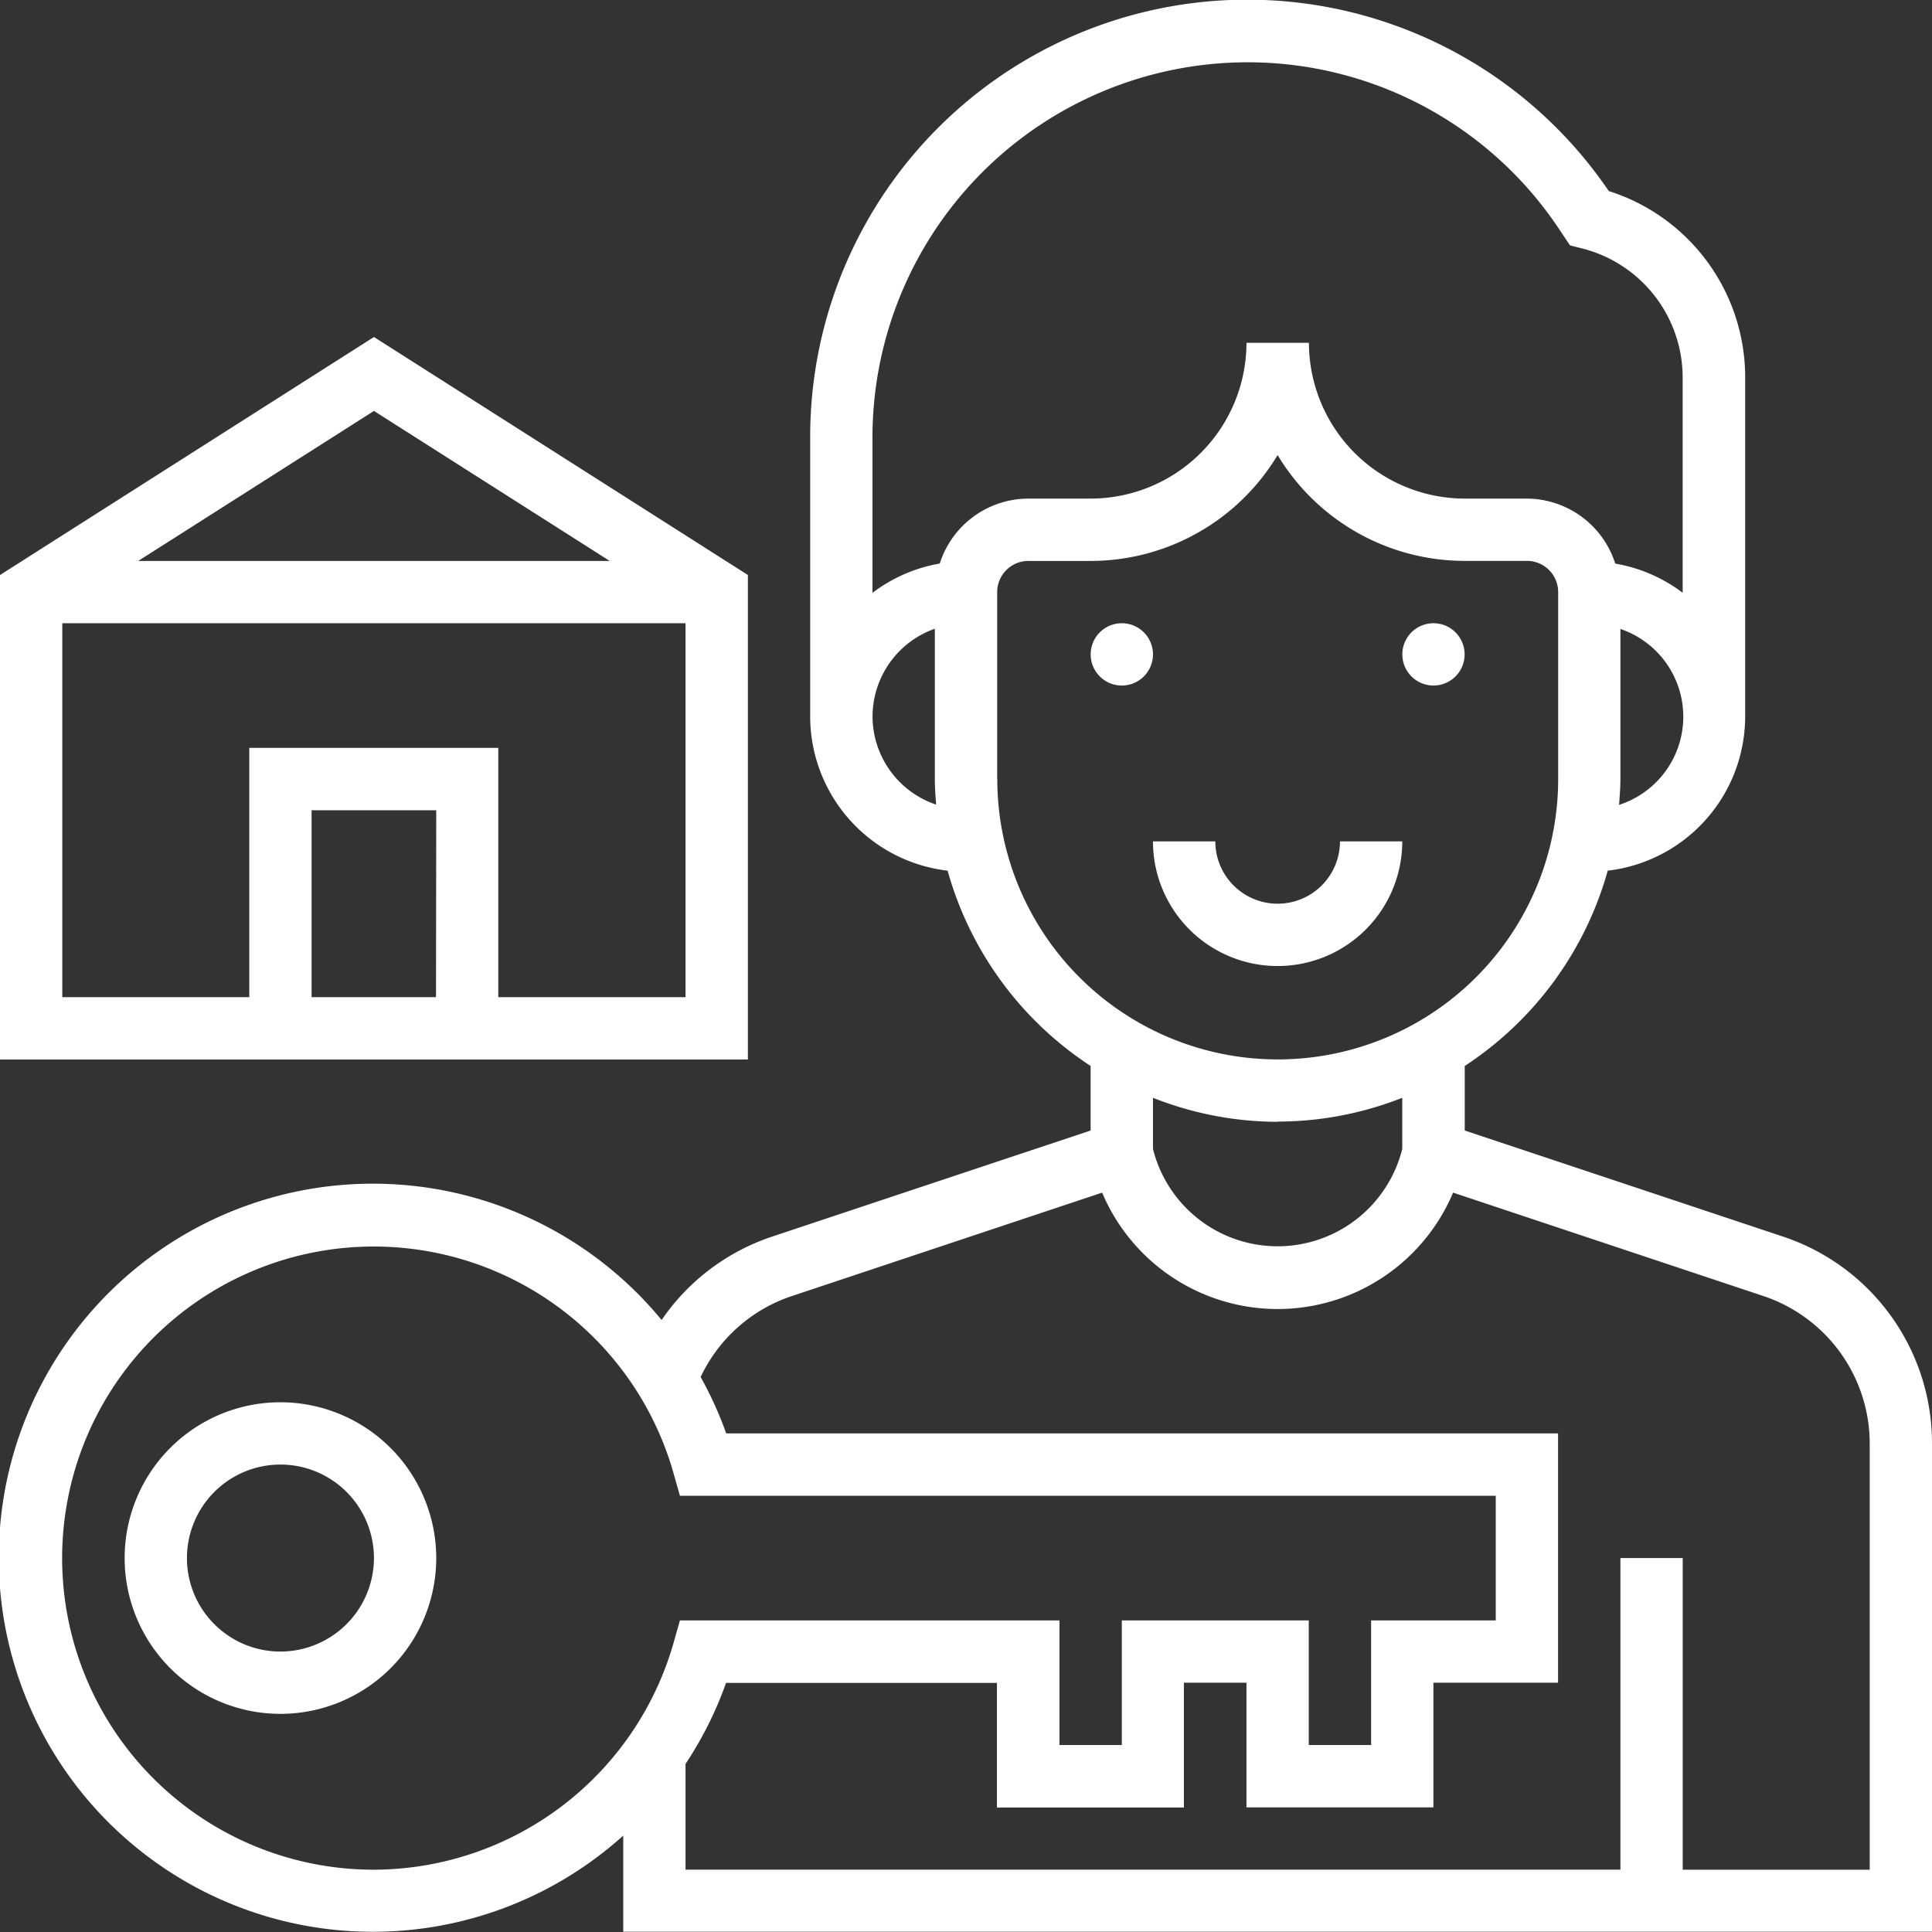 <svg id="Group_254" data-name="Group 254" xmlns="http://www.w3.org/2000/svg" width="33.371" height="33.371" viewBox="0 0 33.371 33.371">
  <rect x="0" y="0" width="33.371" height="33.371" fill="#333333" stroke="none"/>
  <path id="Path_269" data-name="Path 269" d="M30.8,21.36l-5.5-1.833V18.412a5.939,5.939,0,0,0,2.47-3.373,2.685,2.685,0,0,0,2.374-2.659V6.525A3.375,3.375,0,0,0,27.788,3.3,7.55,7.55,0,0,0,13.994,7.55V12.38a2.685,2.685,0,0,0,2.374,2.659,5.934,5.934,0,0,0,2.47,3.373v1.115l-5.5,1.832A3.746,3.746,0,0,0,11.428,22.8a6.461,6.461,0,1,0-.663,8.906v1.661H33.371V24.934A3.761,3.761,0,0,0,30.8,21.36ZM27.966,13.9c.011-.148.023-.3.023-.446V10.864a1.6,1.6,0,0,1-.023,3.038ZM21.545,1.076a6.46,6.46,0,0,1,5.386,2.882l.187.28.2.051a2.3,2.3,0,0,1,1.746,2.235v3.715A2.66,2.66,0,0,0,27.9,9.735a1.611,1.611,0,0,0-1.53-1.123H25.3a2.694,2.694,0,0,1-2.691-2.691H21.53a2.694,2.694,0,0,1-2.691,2.691H17.762a1.611,1.611,0,0,0-1.53,1.122,2.675,2.675,0,0,0-1.162.506V7.55A6.481,6.481,0,0,1,21.545,1.076Zm-6.474,11.3a1.612,1.612,0,0,1,1.076-1.516v2.592c0,.151.011.3.023.446A1.612,1.612,0,0,1,15.071,12.38Zm2.153,1.076V10.227a.539.539,0,0,1,.538-.538h1.076A3.769,3.769,0,0,0,22.068,7.86,3.769,3.769,0,0,0,25.3,9.688h1.076a.539.539,0,0,1,.538.538v3.229a4.844,4.844,0,0,1-9.688,0Zm4.844,5.921a5.879,5.879,0,0,0,2.153-.411v.883a2.219,2.219,0,0,1-4.306,0v-.883A5.879,5.879,0,0,0,22.068,19.377ZM6.459,32.295a5.382,5.382,0,1,1,5.174-6.851l.111.392H25.836v2.153H23.683v2.153H22.606V27.989H19.377v2.153H18.3V27.989H11.744l-.111.392A5.4,5.4,0,0,1,6.459,32.295Zm25.836,0H29.065V26.912H27.989v5.382H11.841V30.468a6.385,6.385,0,0,0,.7-1.4h4.679v2.153h3.229V29.065H21.53v2.153h3.229V29.065h2.153V24.759H12.544a6.443,6.443,0,0,0-.442-.974,2.676,2.676,0,0,1,1.58-1.4L19.037,20.6a3.29,3.29,0,0,0,6.062,0l5.356,1.785a2.688,2.688,0,0,1,1.84,2.553Z" transform="translate(0 0)" fill="#fff"/>
  <path id="Path_270" data-name="Path 270" d="M281.076,160.538a.538.538,0,1,1-.538-.538A.538.538,0,0,1,281.076,160.538Z" transform="translate(-261.161 -149.235)" fill="#fff"/>
  <path id="Path_271" data-name="Path 271" d="M361.077,160.538a.538.538,0,1,1-.538-.538A.538.538,0,0,1,361.077,160.538Z" transform="translate(-335.779 -149.235)" fill="#fff"/>
  <path id="Path_272" data-name="Path 272" d="M300.306,216H299.23a1.076,1.076,0,1,1-2.153,0H296a2.153,2.153,0,1,0,4.306,0Z" transform="translate(-276.085 -201.467)" fill="#fff"/>
  <path id="Path_273" data-name="Path 273" d="M34.691,360a2.691,2.691,0,1,0,2.691,2.691A2.694,2.694,0,0,0,34.691,360Zm0,4.306a1.615,1.615,0,1,1,1.615-1.615A1.617,1.617,0,0,1,34.691,364.306Z" transform="translate(-29.847 -335.779)" fill="#fff"/>
  <path id="Path_274" data-name="Path 274" d="M12.918,90.623,6.459,86.512,0,90.623v8.369H12.918Zm-2.387-.243H2.387l4.072-2.591Zm-3,7.535H5.382V94.686H7.535Zm1.076,0V93.609H4.306v4.306H1.076V91.456H11.841v6.459Z" transform="translate(0 -80.691)" fill="#fff"/>
</svg>

